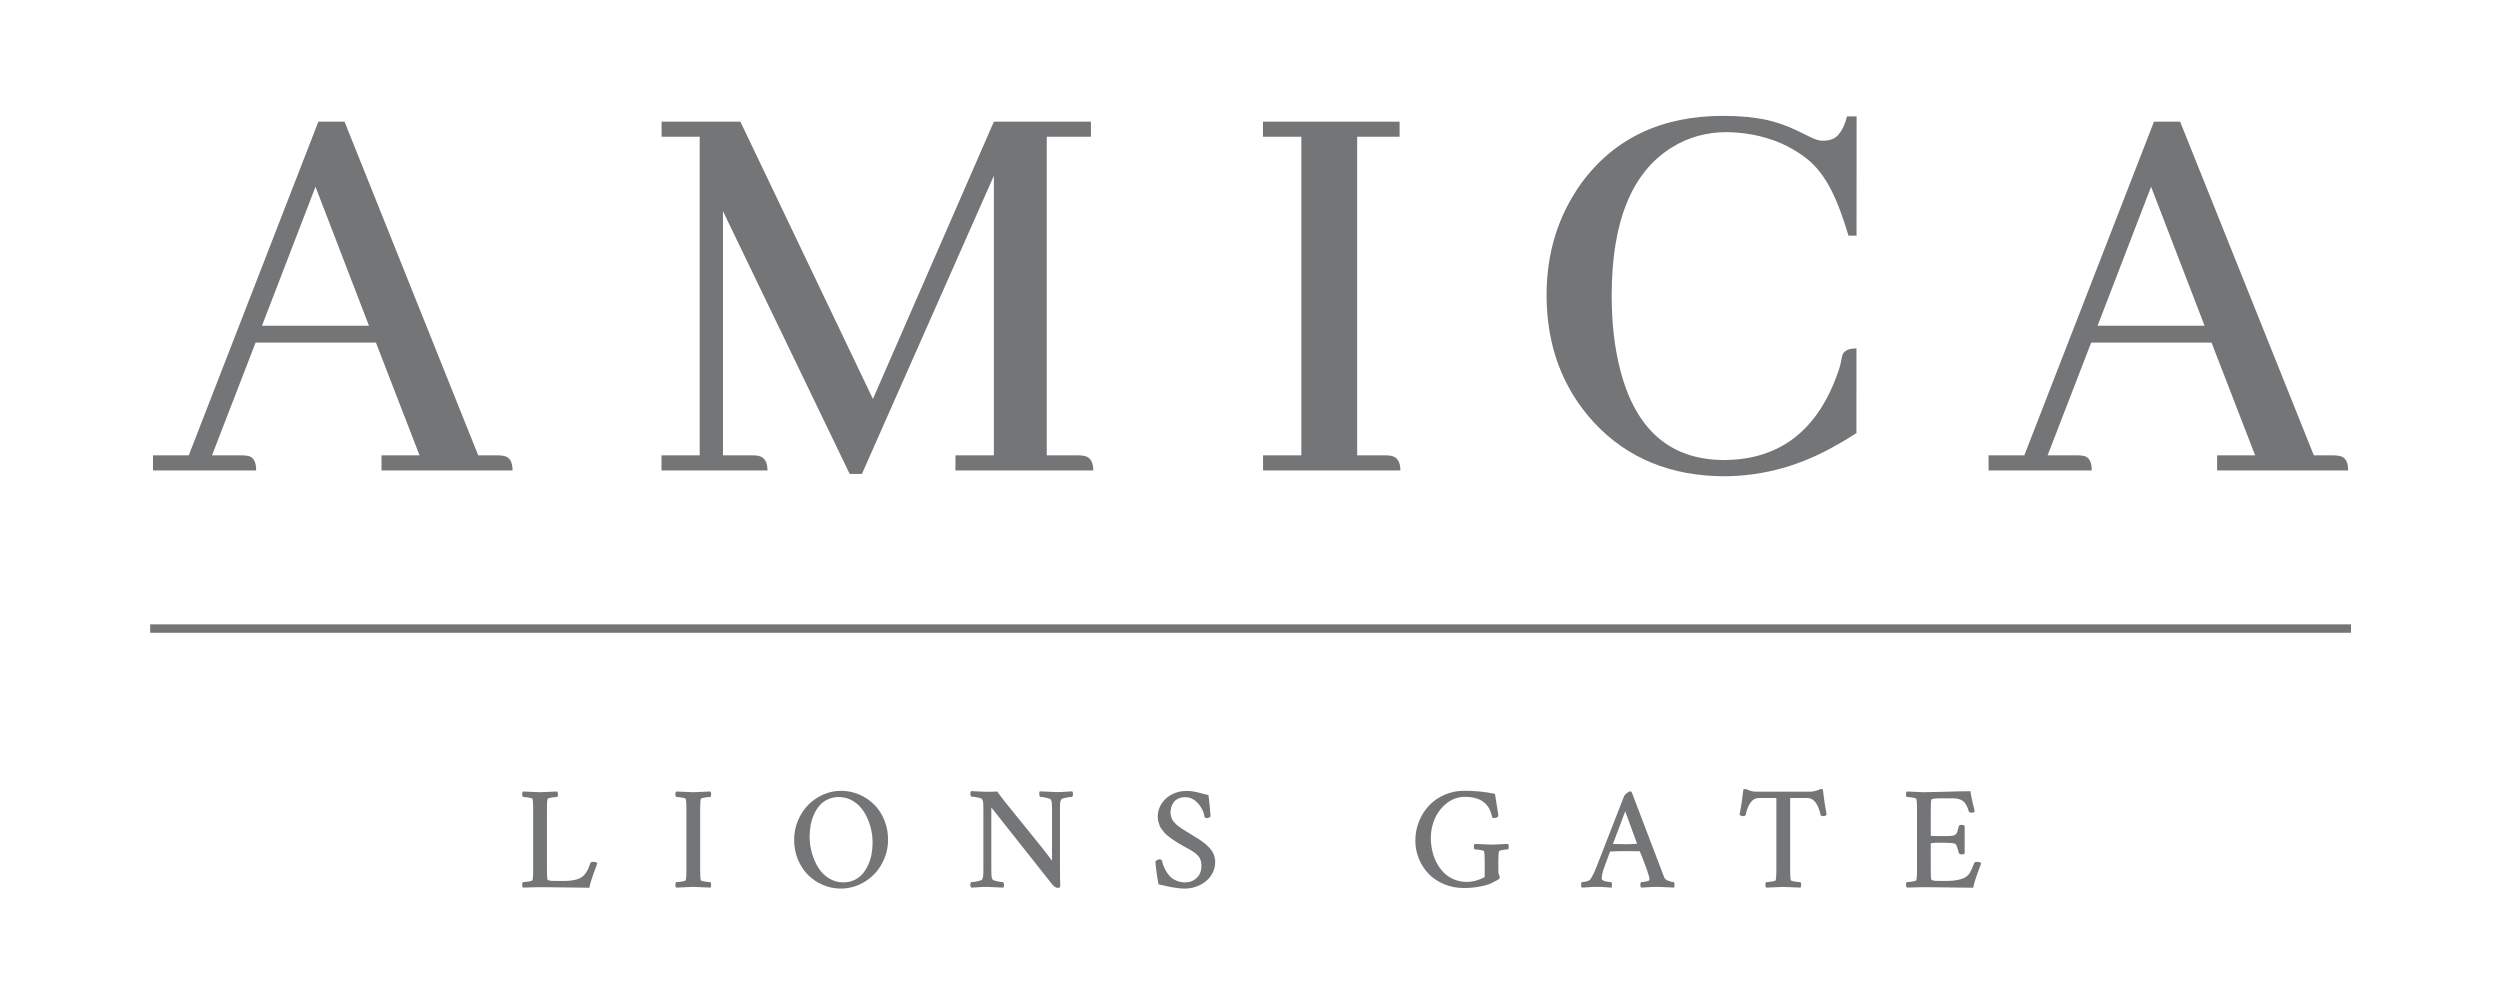 <?xml version="1.0" encoding="utf-8"?>
<!-- Generator: Adobe Illustrator 16.2.1, SVG Export Plug-In . SVG Version: 6.00 Build 0)  -->
<!DOCTYPE svg PUBLIC "-//W3C//DTD SVG 1.1//EN" "http://www.w3.org/Graphics/SVG/1.1/DTD/svg11.dtd">
<svg version="1.1" id="Layer_1" xmlns="http://www.w3.org/2000/svg" xmlns:xlink="http://www.w3.org/1999/xlink" x="0px" y="0px"
	 width="360px" height="144px" viewBox="0 0 360 144" enable-background="new 0 0 360 144" xml:space="preserve">
<g>
	<path fill="#747577" d="M85.385,124.108c-0.221,0-0.35,0.066-0.383,0.193c-0.293,0.971-0.714,1.65-1.252,2.019
		c-0.256,0.177-0.606,0.311-1.041,0.399c-0.44,0.091-0.879,0.137-1.303,0.137h-1.168c-0.492,0-0.815-0.011-0.989-0.031
		c-0.161-0.018-0.298-0.068-0.398-0.146c-0.021-0.031-0.093-0.224-0.093-1.405v-8.759c-0.013-0.735,0.021-1.235,0.1-1.488
		c0.001-0.001,0.043-0.087,0.496-0.164c0.343-0.061,0.62-0.092,0.822-0.092h0.05l0.03-0.04c0.055-0.073,0.083-0.186,0.087-0.355
		c0.004-0.171-0.026-0.29-0.092-0.364l-0.032-0.037l-0.048,0.003c-1.394,0.067-2.198,0.103-2.394,0.103
		c-0.21,0-1.022-0.035-2.415-0.103l-0.048-0.003l-0.031,0.036c-0.066,0.073-0.097,0.193-0.093,0.366
		c0.004,0.169,0.032,0.281,0.087,0.354l0.03,0.04h0.05c0.201,0,0.479,0.031,0.823,0.092c0.453,0.077,0.494,0.164,0.495,0.167
		c0.046,0.144,0.1,0.52,0.1,1.487v8.757c0,0.968-0.054,1.344-0.1,1.489c-0.002,0.004-0.042,0.086-0.495,0.166
		c-0.357,0.061-0.626,0.091-0.823,0.091h-0.05l-0.03,0.04c-0.054,0.072-0.083,0.188-0.087,0.354
		c-0.004,0.175,0.025,0.292,0.093,0.366l0.029,0.033h0.045c0.242,0,0.611-0.009,1.162-0.03c0.5-0.021,0.93-0.031,1.277-0.031
		c0.946,0,2.184,0.015,3.68,0.041c1.498,0.027,2.613,0.041,3.314,0.041h0.086l0.013-0.084c0.032-0.204,0.095-0.462,0.187-0.767
		c0.092-0.307,0.181-0.582,0.266-0.82c0.085-0.243,0.199-0.559,0.342-0.946c0.145-0.392,0.246-0.676,0.31-0.854l0.021-0.06
		l-0.045-0.044C85.866,124.158,85.676,124.108,85.385,124.108z"/>
	<path fill="#747577" d="M100.924,115.027c0.001-0.001,0.043-0.087,0.496-0.164c0.343-0.061,0.62-0.092,0.822-0.092h0.05l0.03-0.04
		c0.055-0.073,0.083-0.186,0.087-0.355c0.004-0.171-0.026-0.29-0.092-0.364l-0.032-0.037l-0.048,0.003
		c-1.394,0.067-2.198,0.103-2.394,0.103c-0.21,0-1.022-0.035-2.415-0.103l-0.048-0.003l-0.031,0.036
		c-0.066,0.073-0.097,0.193-0.093,0.366c0.004,0.169,0.032,0.281,0.087,0.354l0.03,0.04h0.05c0.201,0,0.479,0.031,0.823,0.092
		c0.453,0.077,0.494,0.164,0.495,0.167c0.045,0.144,0.1,0.52,0.1,1.487v8.757c0,0.968-0.055,1.344-0.1,1.489
		c-0.002,0.004-0.042,0.086-0.495,0.166c-0.357,0.061-0.626,0.091-0.823,0.091h-0.05l-0.03,0.04
		c-0.054,0.072-0.083,0.188-0.087,0.354c-0.004,0.175,0.025,0.292,0.093,0.366l0.031,0.036l0.048-0.003
		c1.393-0.067,2.205-0.103,2.415-0.103c0.195,0,1,0.035,2.394,0.103l0.048,0.003l0.032-0.037c0.065-0.074,0.096-0.194,0.092-0.366
		c-0.004-0.166-0.033-0.281-0.087-0.354l-0.03-0.04h-0.05c-0.195,0-0.472-0.031-0.822-0.091c-0.453-0.079-0.494-0.161-0.496-0.168
		c-0.066-0.207-0.1-0.707-0.1-1.487v-8.757C100.824,115.737,100.857,115.237,100.924,115.027z"/>
	<path fill="#747577" d="M125.866,115.842c-0.614-0.607-1.343-1.093-2.164-1.441c-0.823-0.349-1.698-0.525-2.603-0.525
		c-0.898,0-1.773,0.188-2.6,0.562c-0.825,0.373-1.549,0.878-2.153,1.503c-0.604,0.625-1.092,1.38-1.451,2.246
		c-0.358,0.866-0.54,1.788-0.54,2.74c0,1,0.182,1.951,0.54,2.827c0.359,0.877,0.85,1.63,1.458,2.237
		c0.606,0.606,1.329,1.092,2.148,1.441c0.82,0.349,1.694,0.525,2.598,0.525c0.899,0,1.775-0.188,2.604-0.557
		c0.828-0.369,1.558-0.873,2.168-1.498c0.61-0.623,1.104-1.379,1.467-2.247c0.362-0.866,0.546-1.784,0.546-2.729
		c0-1.006-0.184-1.962-0.545-2.843C126.977,117.204,126.48,116.449,125.866,115.842z M121.428,127.062
		c-0.743,0-1.435-0.195-2.055-0.58c-0.623-0.387-1.139-0.9-1.531-1.526c-0.396-0.632-0.708-1.344-0.927-2.118
		c-0.219-0.773-0.33-1.568-0.33-2.361c0-0.557,0.05-1.109,0.147-1.643c0.098-0.53,0.259-1.051,0.479-1.547
		c0.222-0.494,0.494-0.931,0.81-1.298c0.315-0.364,0.715-0.661,1.188-0.882c0.472-0.222,1.004-0.335,1.582-0.335
		c0.743,0,1.435,0.194,2.055,0.575c0.624,0.384,1.141,0.892,1.537,1.512c0.398,0.622,0.714,1.329,0.938,2.102
		c0.222,0.772,0.334,1.564,0.334,2.356c0,0.558-0.05,1.114-0.147,1.653c-0.097,0.535-0.261,1.061-0.484,1.562
		c-0.226,0.499-0.5,0.939-0.816,1.309c-0.313,0.367-0.715,0.665-1.191,0.887S122.005,127.062,121.428,127.062z"/>
	<path fill="#747577" d="M154.398,113.955l-0.059,0.002c-0.233,0.007-0.483,0.021-0.743,0.041c-0.259,0.021-0.495,0.036-0.71,0.046
		c-0.209,0.01-0.45,0.016-0.738,0.016c-0.202,0-0.994-0.035-2.354-0.103l-0.065-0.004l-0.029,0.059
		c-0.035,0.07-0.05,0.177-0.046,0.335s0.035,0.277,0.095,0.362l0.03,0.042h0.052c0.188,0,0.479,0.044,0.864,0.131
		c0.521,0.119,0.598,0.212,0.61,0.233c0.086,0.136,0.14,0.29,0.159,0.459c0.02,0.188,0.03,0.491,0.03,0.902v7.465
		c-0.814-1.11-2.216-2.877-4.171-5.257c-2.107-2.567-3.347-4.136-3.685-4.661l-0.032-0.05l-0.059,0.004
		c-0.379,0.027-0.9,0.041-1.552,0.041c-0.256,0-0.605-0.016-1.07-0.046c-0.449-0.031-0.791-0.05-1.019-0.057l-0.059-0.002
		l-0.03,0.05c-0.12,0.2-0.121,0.432-0.005,0.688l0.026,0.059h0.064c0.184,0,0.479,0.041,0.878,0.121
		c0.524,0.106,0.618,0.209,0.637,0.242c0.081,0.131,0.133,0.283,0.154,0.452c0.023,0.178,0.036,0.477,0.036,0.89v8.9
		c0,0.413-0.013,0.712-0.036,0.89c-0.021,0.169-0.073,0.321-0.156,0.456c-0.017,0.029-0.11,0.132-0.635,0.238
		c-0.399,0.08-0.694,0.121-0.878,0.121h-0.064l-0.026,0.059c-0.116,0.256-0.115,0.487,0.005,0.688l0.03,0.05l0.059-0.002
		c0.233-0.007,0.483-0.021,0.743-0.041c0.259-0.021,0.495-0.036,0.71-0.046c0.209-0.01,0.45-0.016,0.738-0.016
		c0.188,0,0.974,0.035,2.333,0.103l0.065,0.004l0.029-0.059c0.035-0.07,0.05-0.177,0.046-0.335s-0.035-0.277-0.095-0.362
		l-0.03-0.042h-0.052c-0.19,0-0.479-0.044-0.854-0.131c-0.511-0.117-0.587-0.212-0.6-0.233c-0.086-0.136-0.14-0.29-0.159-0.459
		c-0.02-0.188-0.03-0.491-0.03-0.902v-9.023l8.762,11.072c0.132,0.176,0.275,0.306,0.428,0.389c0.16,0.084,0.278,0.123,0.37,0.123
		c0.273,0,0.35-0.112,0.366-0.227c-0.026-0.706-0.041-1.657-0.041-2.826v-8.347c0-0.413,0.013-0.712,0.036-0.89
		c0.021-0.169,0.073-0.321,0.156-0.456c0.017-0.029,0.11-0.132,0.635-0.238c0.399-0.08,0.694-0.121,0.878-0.121h0.064l0.026-0.059
		c0.116-0.256,0.115-0.487-0.005-0.688L154.398,113.955z"/>
	<path fill="#747577" d="M174.62,122.703c-0.107-0.191-0.253-0.389-0.434-0.588c-0.18-0.196-0.348-0.364-0.5-0.5
		c-0.151-0.133-0.349-0.287-0.588-0.458c-0.248-0.176-0.441-0.306-0.59-0.397c-0.153-0.096-0.354-0.219-0.601-0.369
		c-0.245-0.15-0.423-0.26-0.53-0.327c-0.117-0.075-0.287-0.181-0.511-0.314c-0.221-0.133-0.393-0.238-0.516-0.316
		c-0.122-0.078-0.278-0.184-0.468-0.315c-0.193-0.135-0.337-0.248-0.44-0.346c-0.104-0.097-0.222-0.217-0.358-0.368
		c-0.126-0.139-0.225-0.277-0.292-0.413c-0.069-0.139-0.128-0.298-0.173-0.473c-0.045-0.174-0.068-0.358-0.068-0.549
		c0-0.256,0.039-0.509,0.114-0.75c0.074-0.241,0.191-0.477,0.35-0.699c0.152-0.217,0.376-0.394,0.663-0.526
		c0.29-0.133,0.629-0.201,1.009-0.201c0.318,0,0.625,0.066,0.912,0.196c0.29,0.132,0.54,0.303,0.745,0.509
		c0.207,0.206,0.397,0.443,0.565,0.705c0.165,0.258,0.293,0.514,0.38,0.759c0.087,0.248,0.144,0.476,0.169,0.677l0.005,0.034
		l0.024,0.023c0.133,0.136,0.365,0.146,0.623,0.037c0.183-0.08,0.211-0.187,0.203-0.259c-0.103-1.343-0.199-2.325-0.288-2.919
		l-0.01-0.068l-0.067-0.015c-0.247-0.054-0.527-0.122-0.857-0.209c-0.285-0.076-0.512-0.136-0.679-0.18l-0.061-0.016
		c-0.174-0.045-0.391-0.084-0.663-0.121c-0.271-0.034-0.56-0.051-0.858-0.051c-0.702,0-1.372,0.151-1.992,0.451
		c-0.621,0.3-1.136,0.742-1.53,1.314c-0.396,0.575-0.597,1.229-0.597,1.943c0,0.233,0.028,0.464,0.085,0.686
		c0.056,0.222,0.117,0.421,0.183,0.59c0.068,0.183,0.18,0.369,0.338,0.57c0.15,0.192,0.273,0.348,0.37,0.468
		c0.099,0.124,0.269,0.28,0.503,0.463c0.229,0.178,0.394,0.305,0.491,0.383c0.106,0.085,0.298,0.213,0.568,0.381
		c0.275,0.173,0.453,0.281,0.531,0.325c0.079,0.045,0.262,0.152,0.549,0.323c0.13,0.075,0.304,0.171,0.52,0.288
		c0.215,0.116,0.386,0.209,0.512,0.281c0.125,0.07,0.274,0.162,0.445,0.273c0.168,0.108,0.305,0.208,0.405,0.294
		c0.098,0.086,0.207,0.195,0.324,0.324c0.113,0.128,0.201,0.256,0.261,0.382c0.062,0.129,0.112,0.284,0.151,0.461
		c0.039,0.176,0.06,0.365,0.06,0.562c0,0.74-0.228,1.331-0.676,1.758c-0.451,0.428-1.019,0.645-1.686,0.645
		c-0.45,0-0.867-0.084-1.241-0.248c-0.377-0.164-0.682-0.364-0.907-0.594c-0.229-0.232-0.433-0.505-0.604-0.811
		c-0.174-0.306-0.301-0.57-0.377-0.788c-0.077-0.216-0.137-0.424-0.176-0.614c-0.028-0.17-0.146-0.268-0.324-0.268
		c-0.218,0-0.421,0.092-0.604,0.275l-0.029,0.029v0.041c0,0.172,0.045,0.616,0.134,1.32c0.087,0.698,0.188,1.331,0.299,1.878
		l0.013,0.066l0.066,0.013c0.138,0.025,0.393,0.083,0.78,0.174c0.381,0.089,0.697,0.158,0.942,0.206
		c0.251,0.048,0.565,0.096,0.934,0.144c0.378,0.048,0.732,0.072,1.054,0.072c0.555,0,1.102-0.093,1.628-0.276
		c0.524-0.186,0.997-0.444,1.403-0.771c0.408-0.328,0.739-0.741,0.986-1.228c0.244-0.489,0.368-1.02,0.368-1.578
		c0-0.255-0.035-0.507-0.106-0.75C174.816,123.116,174.727,122.896,174.62,122.703z"/>
	<path fill="#747577" d="M217.14,121.521l-0.048,0.003c-1.394,0.067-2.164,0.103-2.292,0.103c-0.195,0-1.001-0.035-2.395-0.103
		l-0.048-0.003l-0.032,0.037c-0.066,0.075-0.096,0.194-0.091,0.364c0.003,0.166,0.031,0.283,0.086,0.355l0.03,0.04h0.05
		c0.202,0,0.476,0.031,0.813,0.092c0.446,0.077,0.484,0.164,0.485,0.167c0.065,0.208,0.099,0.708,0.099,1.487v2.071
		c0,0.174-0.066,0.207-0.089,0.218c-0.856,0.429-1.677,0.646-2.437,0.646c-0.681,0-1.316-0.122-1.889-0.361
		c-0.575-0.241-1.069-0.568-1.47-0.974c-0.402-0.404-0.752-0.886-1.039-1.431c-0.285-0.546-0.498-1.13-0.632-1.734
		c-0.135-0.609-0.203-1.242-0.203-1.881c0-0.953,0.201-1.884,0.596-2.769c0.395-0.883,0.981-1.629,1.745-2.218
		c0.757-0.585,1.62-0.882,2.563-0.882c2.256,0,3.539,0.953,3.921,2.914l0.009,0.041l0.034,0.022c0.154,0.102,0.42,0.113,0.659-0.021
		c0.14-0.08,0.205-0.174,0.193-0.267c0-0.053,0-0.213-0.473-3.052l-0.011-0.066l-0.066-0.015c-1.327-0.287-2.797-0.433-4.369-0.433
		c-0.995,0-1.943,0.194-2.819,0.577c-0.875,0.382-1.628,0.903-2.237,1.551c-0.608,0.646-1.094,1.416-1.444,2.287
		c-0.353,0.871-0.53,1.8-0.53,2.76c0,0.912,0.173,1.794,0.515,2.622c0.342,0.829,0.816,1.561,1.409,2.174
		c0.595,0.616,1.337,1.113,2.207,1.479c0.869,0.366,1.817,0.551,2.818,0.551c0.834,0,1.598-0.063,2.27-0.19
		c0.68-0.13,1.149-0.253,1.437-0.376c0.282-0.123,0.632-0.295,1.036-0.511c0.185-0.096,0.297-0.166,0.355-0.221
		c0.071-0.065,0.108-0.148,0.108-0.237c0-0.045-0.013-0.123-0.109-0.361c-0.063-0.154-0.096-0.309-0.096-0.459v-1.456
		c0-0.779,0.033-1.279,0.099-1.49c0.001-0.001,0.032-0.086,0.461-0.164c0.321-0.061,0.582-0.092,0.776-0.092h0.05l0.03-0.04
		c0.055-0.072,0.083-0.189,0.086-0.354c0.005-0.171-0.024-0.29-0.091-0.365L217.14,121.521z"/>
	<path fill="#747577" d="M241.021,127.021h-0.054c-0.15,0-0.392-0.062-0.719-0.184c-0.31-0.116-0.507-0.269-0.581-0.445
		c-0.006-0.018-0.071-0.187-0.297-0.771l-4.4-11.538l-0.015-0.037l-0.034-0.018c-0.011-0.005-0.024-0.014-0.044-0.028
		c-0.041-0.028-0.083-0.043-0.124-0.043c-0.115,0-0.267,0.076-0.477,0.241c-0.2,0.156-0.328,0.289-0.396,0.417
		c-0.834,2.126-2.153,5.51-3.958,10.151c-0.351,0.896-0.671,1.536-0.95,1.903c-0.052,0.066-0.18,0.163-0.499,0.246
		c-0.272,0.069-0.492,0.104-0.652,0.104h-0.067l-0.025,0.062c-0.032,0.081-0.048,0.2-0.048,0.365c0,0.222,0.027,0.295,0.07,0.337
		l0.03,0.031l0.043-0.002c0.233-0.007,0.483-0.021,0.743-0.041c0.259-0.021,0.495-0.036,0.71-0.046
		c0.209-0.01,0.45-0.016,0.738-0.016c0.273,0,0.5,0.006,0.692,0.016c0.197,0.01,0.41,0.025,0.642,0.046
		c0.232,0.021,0.452,0.034,0.651,0.041l0.075,0.003l0.023-0.071c0.025-0.074,0.031-0.189,0.021-0.361
		c-0.016-0.223-0.045-0.295-0.086-0.335l-0.029-0.029h-0.041c-0.066,0-0.162-0.007-0.286-0.021c-0.13-0.014-0.283-0.039-0.457-0.075
		c-0.167-0.034-0.311-0.09-0.428-0.166c-0.097-0.062-0.145-0.133-0.145-0.213c0-0.397,0.095-0.876,0.282-1.423
		c0.229-0.646,0.534-1.476,0.909-2.467l0.052-0.031c0.605-0.04,1.341-0.061,2.185-0.061c1.168,0,1.849,0.007,2.029,0.021
		c0,0,0.013,0.004,0.036,0.033l0.344,0.848c0.231,0.572,0.466,1.197,0.695,1.857c0.284,0.812,0.344,1.124,0.344,1.243
		c0,0.105-0.02,0.183-0.05,0.214c-0.038,0.035-0.15,0.103-0.47,0.165c-0.254,0.05-0.46,0.075-0.611,0.075h-0.041l-0.029,0.029
		c-0.075,0.074-0.113,0.193-0.116,0.364c-0.005,0.172,0.024,0.291,0.091,0.366l0.031,0.036l0.047-0.002
		c0.22-0.007,0.481-0.021,0.783-0.041c0.3-0.021,0.57-0.036,0.813-0.046c0.235-0.01,0.49-0.016,0.779-0.016
		c0.135,0,0.892,0.035,2.251,0.103l0.082,0.004l0.02-0.079c0.017-0.063,0.023-0.167,0.023-0.316c0-0.162-0.025-0.279-0.078-0.358
		L241.021,127.021z M235.739,121.506c-0.618,0.039-1.184,0.06-1.683,0.06c-0.512,0-1.113-0.014-1.795-0.039l1.772-4.7
		L235.739,121.506z"/>
	<path fill="#747577" d="M262.498,113.737l-0.006-0.052l-0.047-0.024c-0.135-0.073-0.297-0.057-0.483,0.04
		c-0.122,0.064-0.314,0.131-0.572,0.197c-0.258,0.065-0.463,0.1-0.611,0.1h-8.019c-0.15,0-0.342-0.03-0.57-0.09
		c-0.228-0.058-0.407-0.12-0.534-0.188c-0.229-0.111-0.412-0.13-0.559-0.062l-0.05,0.024l-0.007,0.055
		c-0.163,1.419-0.342,2.604-0.531,3.519l-0.011,0.053l0.038,0.038c0.116,0.116,0.254,0.176,0.41,0.176
		c0.02,0,0.039-0.001,0.05-0.003c0.178,0,0.302-0.049,0.369-0.145l0.016-0.038c0.147-0.741,0.386-1.34,0.71-1.78
		c0.318-0.432,0.698-0.642,1.161-0.642h2.546v10.359c0,0.779-0.033,1.279-0.099,1.489c-0.002,0.004-0.042,0.086-0.495,0.166
		c-0.357,0.061-0.627,0.091-0.824,0.091h-0.05l-0.03,0.04c-0.055,0.072-0.083,0.188-0.086,0.354
		c-0.005,0.172,0.024,0.291,0.091,0.366l0.032,0.037l0.048-0.003c1.394-0.067,2.206-0.103,2.415-0.103
		c0.195,0,1.001,0.035,2.395,0.103l0.048,0.003l0.032-0.037c0.066-0.075,0.096-0.194,0.091-0.365
		c-0.003-0.166-0.031-0.282-0.086-0.354l-0.03-0.04h-0.05c-0.197,0-0.467-0.03-0.823-0.091c-0.454-0.08-0.494-0.162-0.496-0.168
		c-0.065-0.208-0.099-0.708-0.099-1.487v-10.359h2.505c0.462,0,0.842,0.21,1.16,0.642c0.324,0.441,0.563,1.04,0.711,1.78
		l0.016,0.038c0.067,0.096,0.19,0.145,0.358,0.145c0,0,0.001,0,0.002,0c0.174,0.018,0.338-0.042,0.469-0.173l0.038-0.038
		l-0.011-0.053C262.84,116.341,262.661,115.156,262.498,113.737z"/>
	<path fill="#747577" d="M284.659,124.108c-0.221,0-0.35,0.066-0.381,0.188c-0.209,0.561-0.403,1.003-0.577,1.314
		c-0.169,0.301-0.395,0.538-0.672,0.706c-0.271,0.164-0.641,0.297-1.103,0.394c-0.467,0.097-0.948,0.146-1.43,0.146h-0.984
		c-0.492,0-0.815-0.011-0.989-0.031c-0.161-0.018-0.298-0.068-0.399-0.147c-0.009-0.011-0.054-0.085-0.076-0.496
		c-0.017-0.337-0.021-0.612-0.016-0.846l-0.007-3.873c0.001,0,0.005-0.005,0.02-0.014c0.021-0.012,0.064-0.029,0.158-0.045
		c0.087-0.012,0.171-0.022,0.251-0.029c0.081-0.007,0.188-0.012,0.322-0.016c0.135-0.003,0.241-0.005,0.315-0.005h0.317
		c1.643,0,2.033,0.094,2.119,0.147c0.088,0.059,0.16,0.15,0.221,0.282c0.046,0.099,0.138,0.354,0.314,1.023
		c0.039,0.104,0.145,0.229,0.422,0.229c0.193,0,0.324-0.036,0.398-0.111l0.029-0.029v-3.958l-0.029-0.029
		c-0.088-0.089-0.226-0.132-0.418-0.132c-0.236,0-0.373,0.074-0.403,0.212c-0.015,0.044-0.03,0.107-0.043,0.181
		c-0.055,0.204-0.101,0.375-0.138,0.511c-0.035,0.127-0.082,0.233-0.145,0.324c-0.062,0.089-0.126,0.158-0.191,0.206
		c-0.045,0.032-0.138,0.078-0.325,0.117c-0.164,0.033-0.339,0.053-0.522,0.059c-0.191,0.008-0.457,0.011-0.797,0.011h-1.086
		c-0.259,0-0.474-0.009-0.636-0.025c-0.083-0.009-0.126-0.02-0.147-0.027v-3.808c-0.013-0.694,0.021-1.174,0.099-1.423
		c0.009-0.017,0.121-0.157,1.319-0.157h1.764c0.592,0,1.074,0.127,1.436,0.377c0.357,0.248,0.643,0.746,0.846,1.473
		c0.022,0.102,0.108,0.222,0.385,0.222c0.207,0,0.352-0.043,0.439-0.132l0.039-0.038l-0.012-0.053
		c-0.034-0.164-0.128-0.571-0.281-1.224c-0.153-0.645-0.258-1.169-0.312-1.559l-0.012-0.086h-0.087
		c-0.771,0-1.892,0.023-3.423,0.072c-1.49,0.047-2.56,0.071-3.181,0.071c-0.21,0-1.022-0.035-2.415-0.103l-0.048-0.003l-0.031,0.036
		c-0.066,0.073-0.097,0.193-0.093,0.366c0.004,0.169,0.032,0.281,0.087,0.354l0.03,0.04h0.05c0.201,0,0.479,0.031,0.823,0.092
		c0.453,0.077,0.494,0.164,0.495,0.167c0.046,0.144,0.1,0.52,0.1,1.487v8.757c0,0.968-0.054,1.344-0.1,1.489
		c-0.002,0.004-0.042,0.086-0.495,0.166c-0.357,0.061-0.627,0.091-0.823,0.091h-0.05l-0.03,0.04
		c-0.054,0.072-0.083,0.188-0.087,0.354c-0.004,0.175,0.025,0.292,0.093,0.366l0.029,0.033h0.045c0.242,0,0.611-0.009,1.162-0.03
		c0.5-0.021,0.93-0.031,1.277-0.031c0.945,0,2.184,0.015,3.68,0.041c1.497,0.027,2.612,0.041,3.314,0.041h0.086l0.013-0.084
		c0.032-0.204,0.095-0.462,0.187-0.767c0.092-0.307,0.181-0.582,0.266-0.82c0.085-0.243,0.199-0.559,0.342-0.946
		c0.145-0.392,0.246-0.676,0.31-0.854l0.021-0.06l-0.045-0.044C285.141,124.158,284.95,124.108,284.659,124.108z"/>
	<path fill="#747577" d="M248.404,68.583c5.699-0.055,11.109-1.588,16.242-4.604c0,0.004,0.004,0.012,0.004,0.016
		c0.777-0.438,1.695-0.982,2.676-1.633V56.38l0.004,0.002v-6.211c-1.285,0-1.977,0.42-2.094,1.256
		c-0.051,0.279-0.086,0.459-0.168,0.838c-0.059,0.281-0.152,0.633-0.184,0.727c-2.871,8.773-8.387,13.195-16.559,13.25
		c-7.758,0-12.754-4.297-14.988-12.893c-0.836-3.182-1.254-6.783-1.254-10.799c0-10.66,2.902-17.775,8.707-21.348
		c2.344-1.449,4.965-2.176,7.867-2.176c1.66,0.023,3.254,0.223,4.773,0.59v0.002c1.359,0.326,2.664,0.795,3.875,1.408
		c0.145,0.07,0.277,0.154,0.418,0.23c0.277,0.152,0.559,0.297,0.824,0.467c0,0.002,0.004,0.004,0.012,0.004
		c0.547,0.334,1.082,0.697,1.598,1.104c2.859,2.26,4.484,5.965,6.027,11.104h1.156l0.012-17.178h-1.395
		c-0.273,1.193-0.73,2.125-1.375,2.797c-0.5,0.473-1.105,0.719-2.266,0.707c-0.441-0.004-1.191-0.271-2.23-0.82
		c-1.633-0.82-3.016-1.451-4.617-1.895c-0.168-0.051-0.77-0.207-0.914-0.242c-0.07-0.016-0.383-0.09-0.5-0.111
		c-0.773-0.135-1.559-0.256-2.383-0.344c-1.172-0.111-2.344-0.166-3.516-0.166c-8.93,0-15.773,3.266-20.512,9.793
		c-3.289,4.633-4.938,9.965-4.938,15.992c0,7.311,2.285,13.447,6.863,18.414C234.373,66.017,240.65,68.583,248.404,68.583z"/>
	<path fill="#747577" d="M35.635,65.636c-0.281-0.053-0.559-0.066-0.836-0.066h-4.27l6.277-16.238h17.328l6.281,16.238h-5.48v2.176
		h18.871c0-1.281-0.445-1.996-1.34-2.109c-0.277-0.053-0.555-0.066-0.836-0.066h-2.766l-19.25-48.049h-3.77L27.182,65.569h-5.152
		v2.176h14.859C36.889,66.464,36.471,65.749,35.635,65.636z M45.432,26.896l7.699,20.008H37.725L45.432,26.896z"/>
	<path fill="#747577" d="M299.963,65.636c-0.281-0.053-0.562-0.066-0.836-0.066h-4.273l6.277-16.238h17.328l6.281,16.238h-5.477
		v2.176h18.871c0-1.281-0.445-1.996-1.34-2.109c-0.277-0.053-0.559-0.066-0.84-0.066h-2.762l-19.254-48.049h-3.766l-18.672,48.049
		h-5.148v2.176h14.863C301.217,66.464,300.795,65.749,299.963,65.636z M309.756,26.896l7.703,20.008h-15.406L309.756,26.896z"/>
	<path fill="#747577" d="M187.396,65.569h-5.516v2.176h19.777c0-1.225-0.449-1.939-1.34-2.109c-0.277-0.053-0.559-0.066-0.84-0.066
		h-4.047V19.694h6.113v-2.174h-19.676v2.174h5.527V65.569z"/>
	<path fill="#747577" d="M109.182,65.636c-0.277-0.053-0.559-0.066-0.836-0.066h-4.238V30.411l18.25,37.838h1.758l19.004-42.945
		v40.266h-5.531l-0.008,2.176h19.852c0-1.225-0.449-1.939-1.34-2.109c-0.281-0.053-0.559-0.066-0.84-0.066h-4.52V19.694h6.363
		v-2.174h-13.977l-17.418,39.932l-19.086-39.932H95.268v2.174h5.488v45.875h-5.504v2.176h15.27
		C110.521,66.521,110.076,65.806,109.182,65.636z"/>
	<rect x="21.627" y="89.907" fill="#747577" width="316.918" height="1.213"/>
</g>
</svg>
